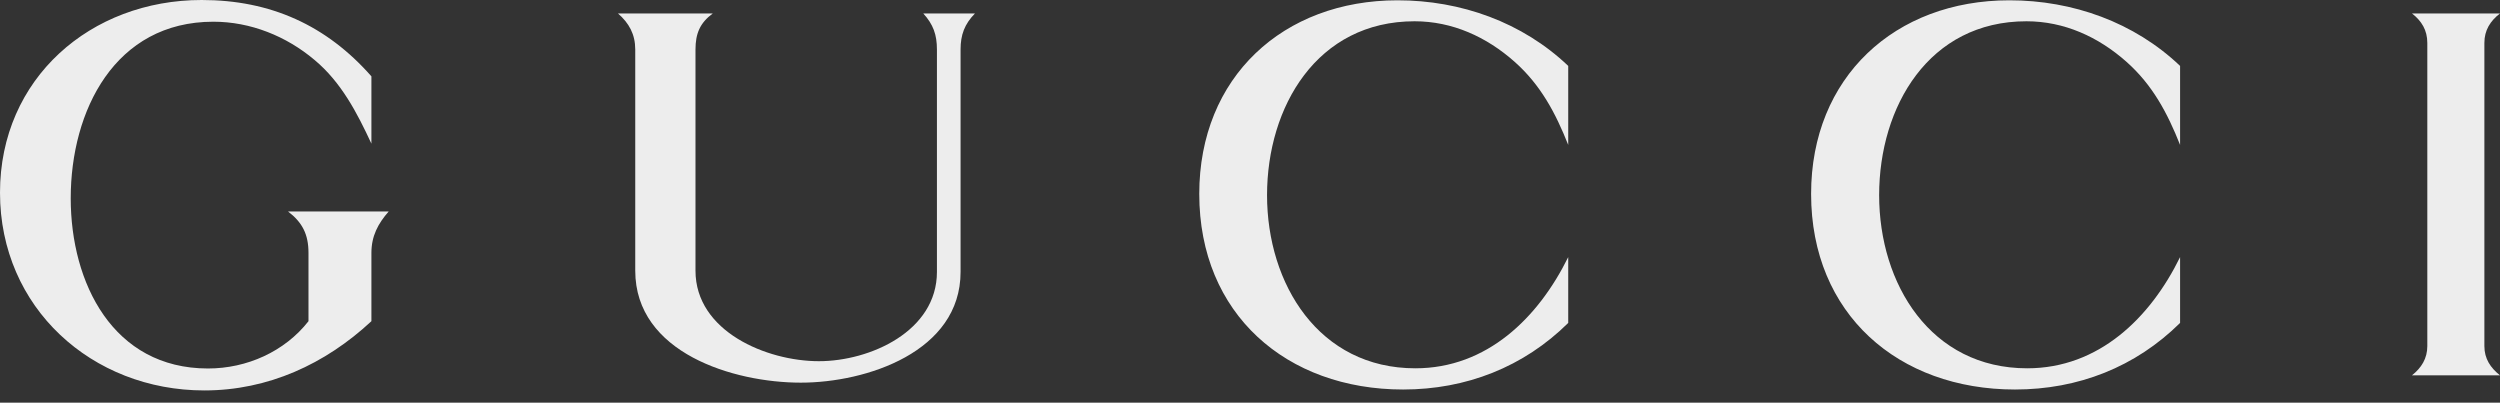 <?xml version="1.0" encoding="UTF-8"?> <svg xmlns="http://www.w3.org/2000/svg" width="149" height="24" viewBox="0 0 149 24" fill="none"><rect x="0" y="0" width="149" height="24" fill="#333333" stroke="none"/><path fill-rule="evenodd" clip-rule="evenodd" d="M143.753 0.801H149C148.418 1.252 148.069 1.804 148.069 2.56V20.626C148.069 21.382 148.433 21.919 149 22.37H143.753C144.319 21.919 144.668 21.367 144.668 20.626V2.56C144.668 1.804 144.334 1.252 143.753 0.801Z" fill="#EDEDED"></path><path fill-rule="evenodd" clip-rule="evenodd" d="M22.136 8.562C21.279 6.715 20.334 4.898 18.75 3.576C17.064 2.152 14.927 1.294 12.718 1.294C6.845 1.294 4.215 6.599 4.215 11.817C4.215 16.86 6.729 21.962 12.398 21.962C14.709 21.962 16.962 20.959 18.386 19.143V15.073C18.386 13.968 18.022 13.256 17.165 12.602H23.168C22.528 13.329 22.136 14.07 22.136 15.073V19.143C19.389 21.701 15.973 23.27 12.18 23.27C5.479 23.27 0 18.342 0 11.482C0 4.666 5.407 0 12.02 0C16.133 0 19.462 1.512 22.136 4.55V8.562Z" fill="#EDEDED"></path><path fill-rule="evenodd" clip-rule="evenodd" d="M36.83 0.801H42.483C41.713 1.368 41.451 2.007 41.451 2.952V16.134C41.451 19.754 45.696 21.527 48.806 21.527C51.857 21.527 55.841 19.739 55.841 16.208V2.952C55.841 2.065 55.622 1.454 55.026 0.801H58.108C57.483 1.44 57.25 2.08 57.25 2.952V16.208C57.25 20.975 51.625 22.806 47.73 22.806C43.719 22.806 37.861 21.033 37.861 16.134V2.952C37.861 2.051 37.498 1.382 36.83 0.801Z" fill="#EDEDED"></path><path fill-rule="evenodd" clip-rule="evenodd" d="M93.466 8.637C92.711 6.733 91.824 5.061 90.269 3.681C88.598 2.199 86.562 1.268 84.31 1.268C78.496 1.268 75.516 6.356 75.516 11.632C75.516 16.937 78.612 21.951 84.353 21.951C88.626 21.951 91.679 18.942 93.466 15.323V19.247C90.807 21.878 87.377 23.215 83.627 23.215C76.679 23.215 71.476 18.724 71.476 11.558C71.476 4.597 76.476 0.018 83.292 0.018C87.072 0.018 90.734 1.326 93.466 3.928V8.637Z" fill="#EDEDED"></path><path fill-rule="evenodd" clip-rule="evenodd" d="M129.933 8.637C129.177 6.733 128.291 5.061 126.735 3.681C125.064 2.199 123.029 1.268 120.776 1.268C114.962 1.268 111.997 6.356 111.997 11.632C111.997 16.937 115.078 21.951 120.82 21.951C125.093 21.951 128.16 18.942 129.933 15.323V19.247C127.273 21.878 123.858 23.215 120.093 23.215C113.145 23.215 107.942 18.724 107.942 11.558C107.942 4.597 112.943 0.018 119.758 0.018C123.538 0.018 127.2 1.326 129.933 3.928V8.637Z" fill="#EDEDED"></path></svg> 